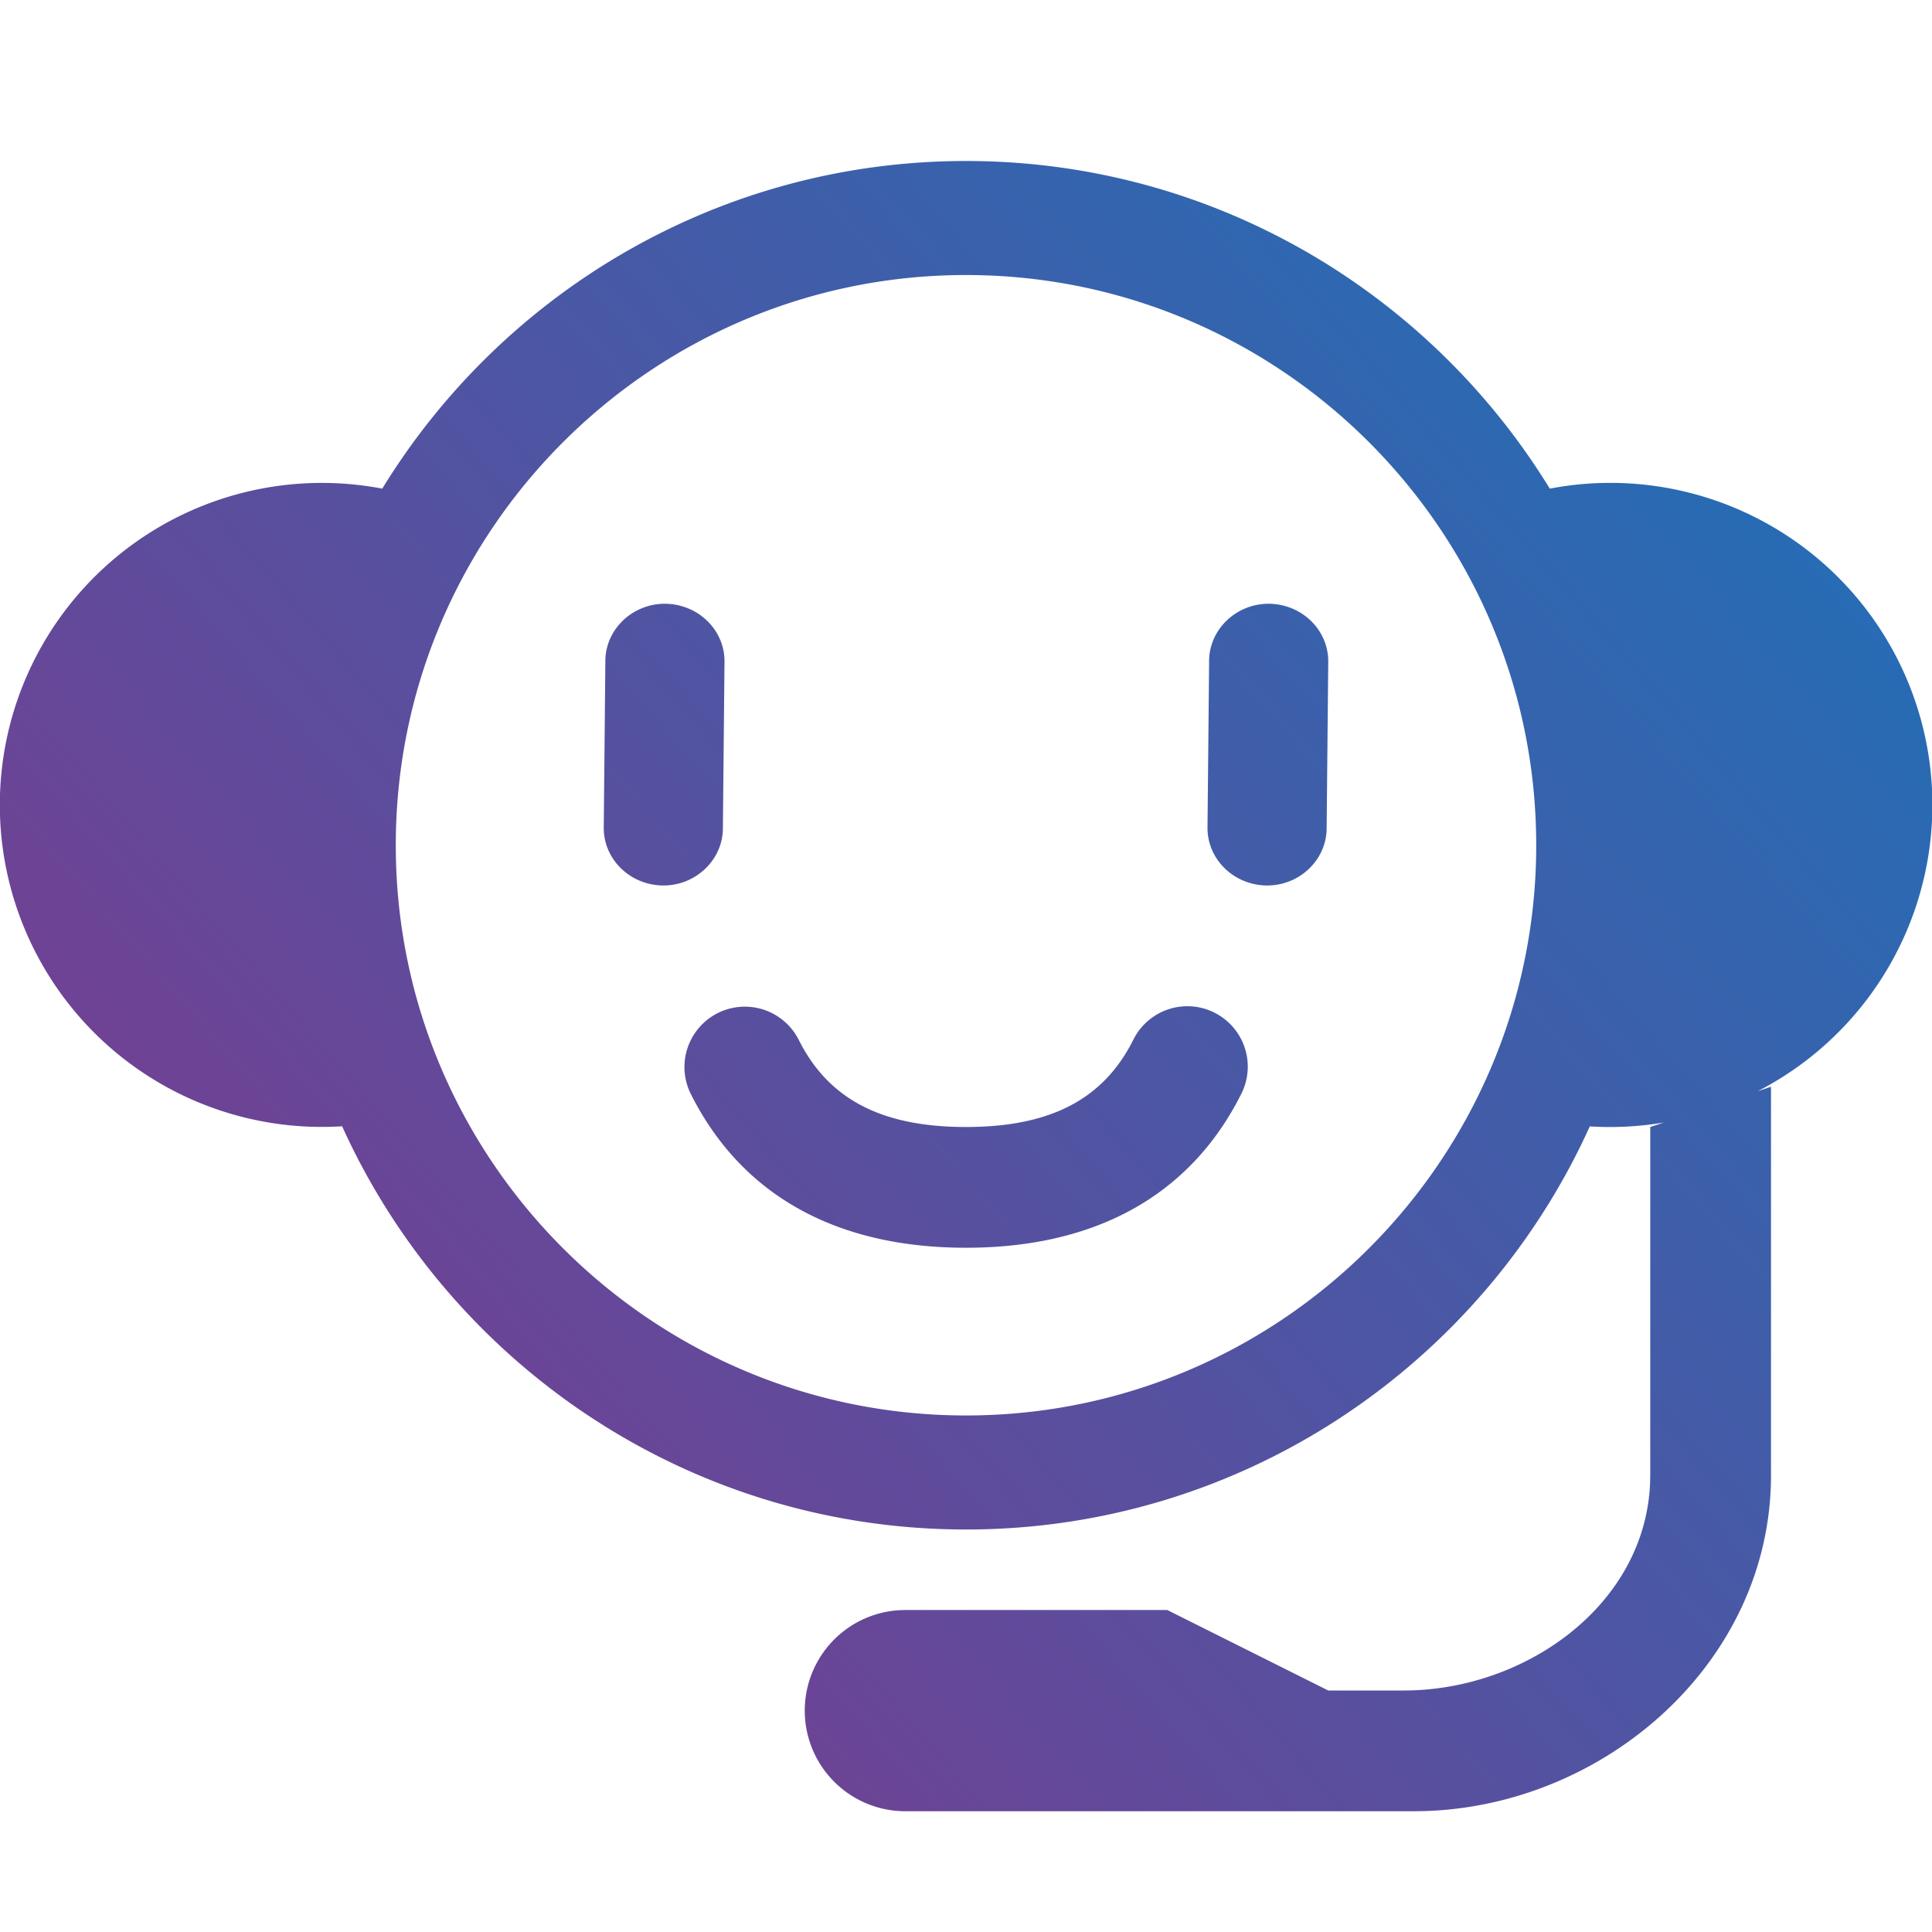 <svg xmlns="http://www.w3.org/2000/svg" xmlns:xlink="http://www.w3.org/1999/xlink" width="48" height="48" viewBox="0 0 48 48">
    <defs>
        <linearGradient id="b" x1="100%" x2="0%" y1="13.52%" y2="86.48%">
            <stop offset="0%" stop-color="#1E71B8"/>
            <stop offset="100%" stop-color="#82378C"/>
        </linearGradient>
        <path id="a" d="M24 0c6.13 0 11.513 3.261 14.504 8.14a8 8 0 0 1 5.163 14.972L44 23v9.655c0 4.622-4.099 8.212-8.623 8.341l-.252.004H22.5a2.5 2.5 0 0 1-.164-4.995L22.5 36H29l4 2h1.875c3.01 0 5.983-2.109 6.12-5.132l.005-.217V24l.34-.112a8.054 8.054 0 0 1-1.842.097C36.83 29.884 30.887 34 24 34c-6.887 0-12.83-4.116-15.5-10.018A8 8 0 1 1 9.497 8.14C12.487 3.262 17.87 0 24 0zm0 2.833C16.189 2.833 9.833 9.188 9.833 17c0 7.811 6.356 14.167 14.167 14.167 7.812 0 14.167-6.356 14.167-14.167 0-7.812-6.355-14.167-14.167-14.167zm6.17 18.325a1.5 1.5 0 0 1 .672 2.013C29.572 25.71 27.206 27 24 27c-3.206 0-5.572-1.29-6.842-3.83a1.5 1.5 0 0 1 2.684-1.34C20.572 23.29 21.873 24 24 24c2.127 0 3.428-.71 4.158-2.17a1.5 1.5 0 0 1 2.013-.672zM16.52 11c.827.006 1.486.652 1.48 1.44l-.04 4.141c-.005.782-.67 1.419-1.48 1.419-.827-.006-1.486-.652-1.48-1.44l.04-4.141c.004-.782.669-1.419 1.48-1.419zm15 0c.826.006 1.485.652 1.48 1.44l-.04 4.141c-.005.782-.669 1.419-1.48 1.419-.826-.006-1.486-.652-1.48-1.44l.04-4.141c.005-.782.669-1.419 1.48-1.419z"/>
    </defs>
    <use fill="url(#b)" fill-rule="evenodd" transform="translate(0 4)" xlink:href="#a"/>
</svg>
